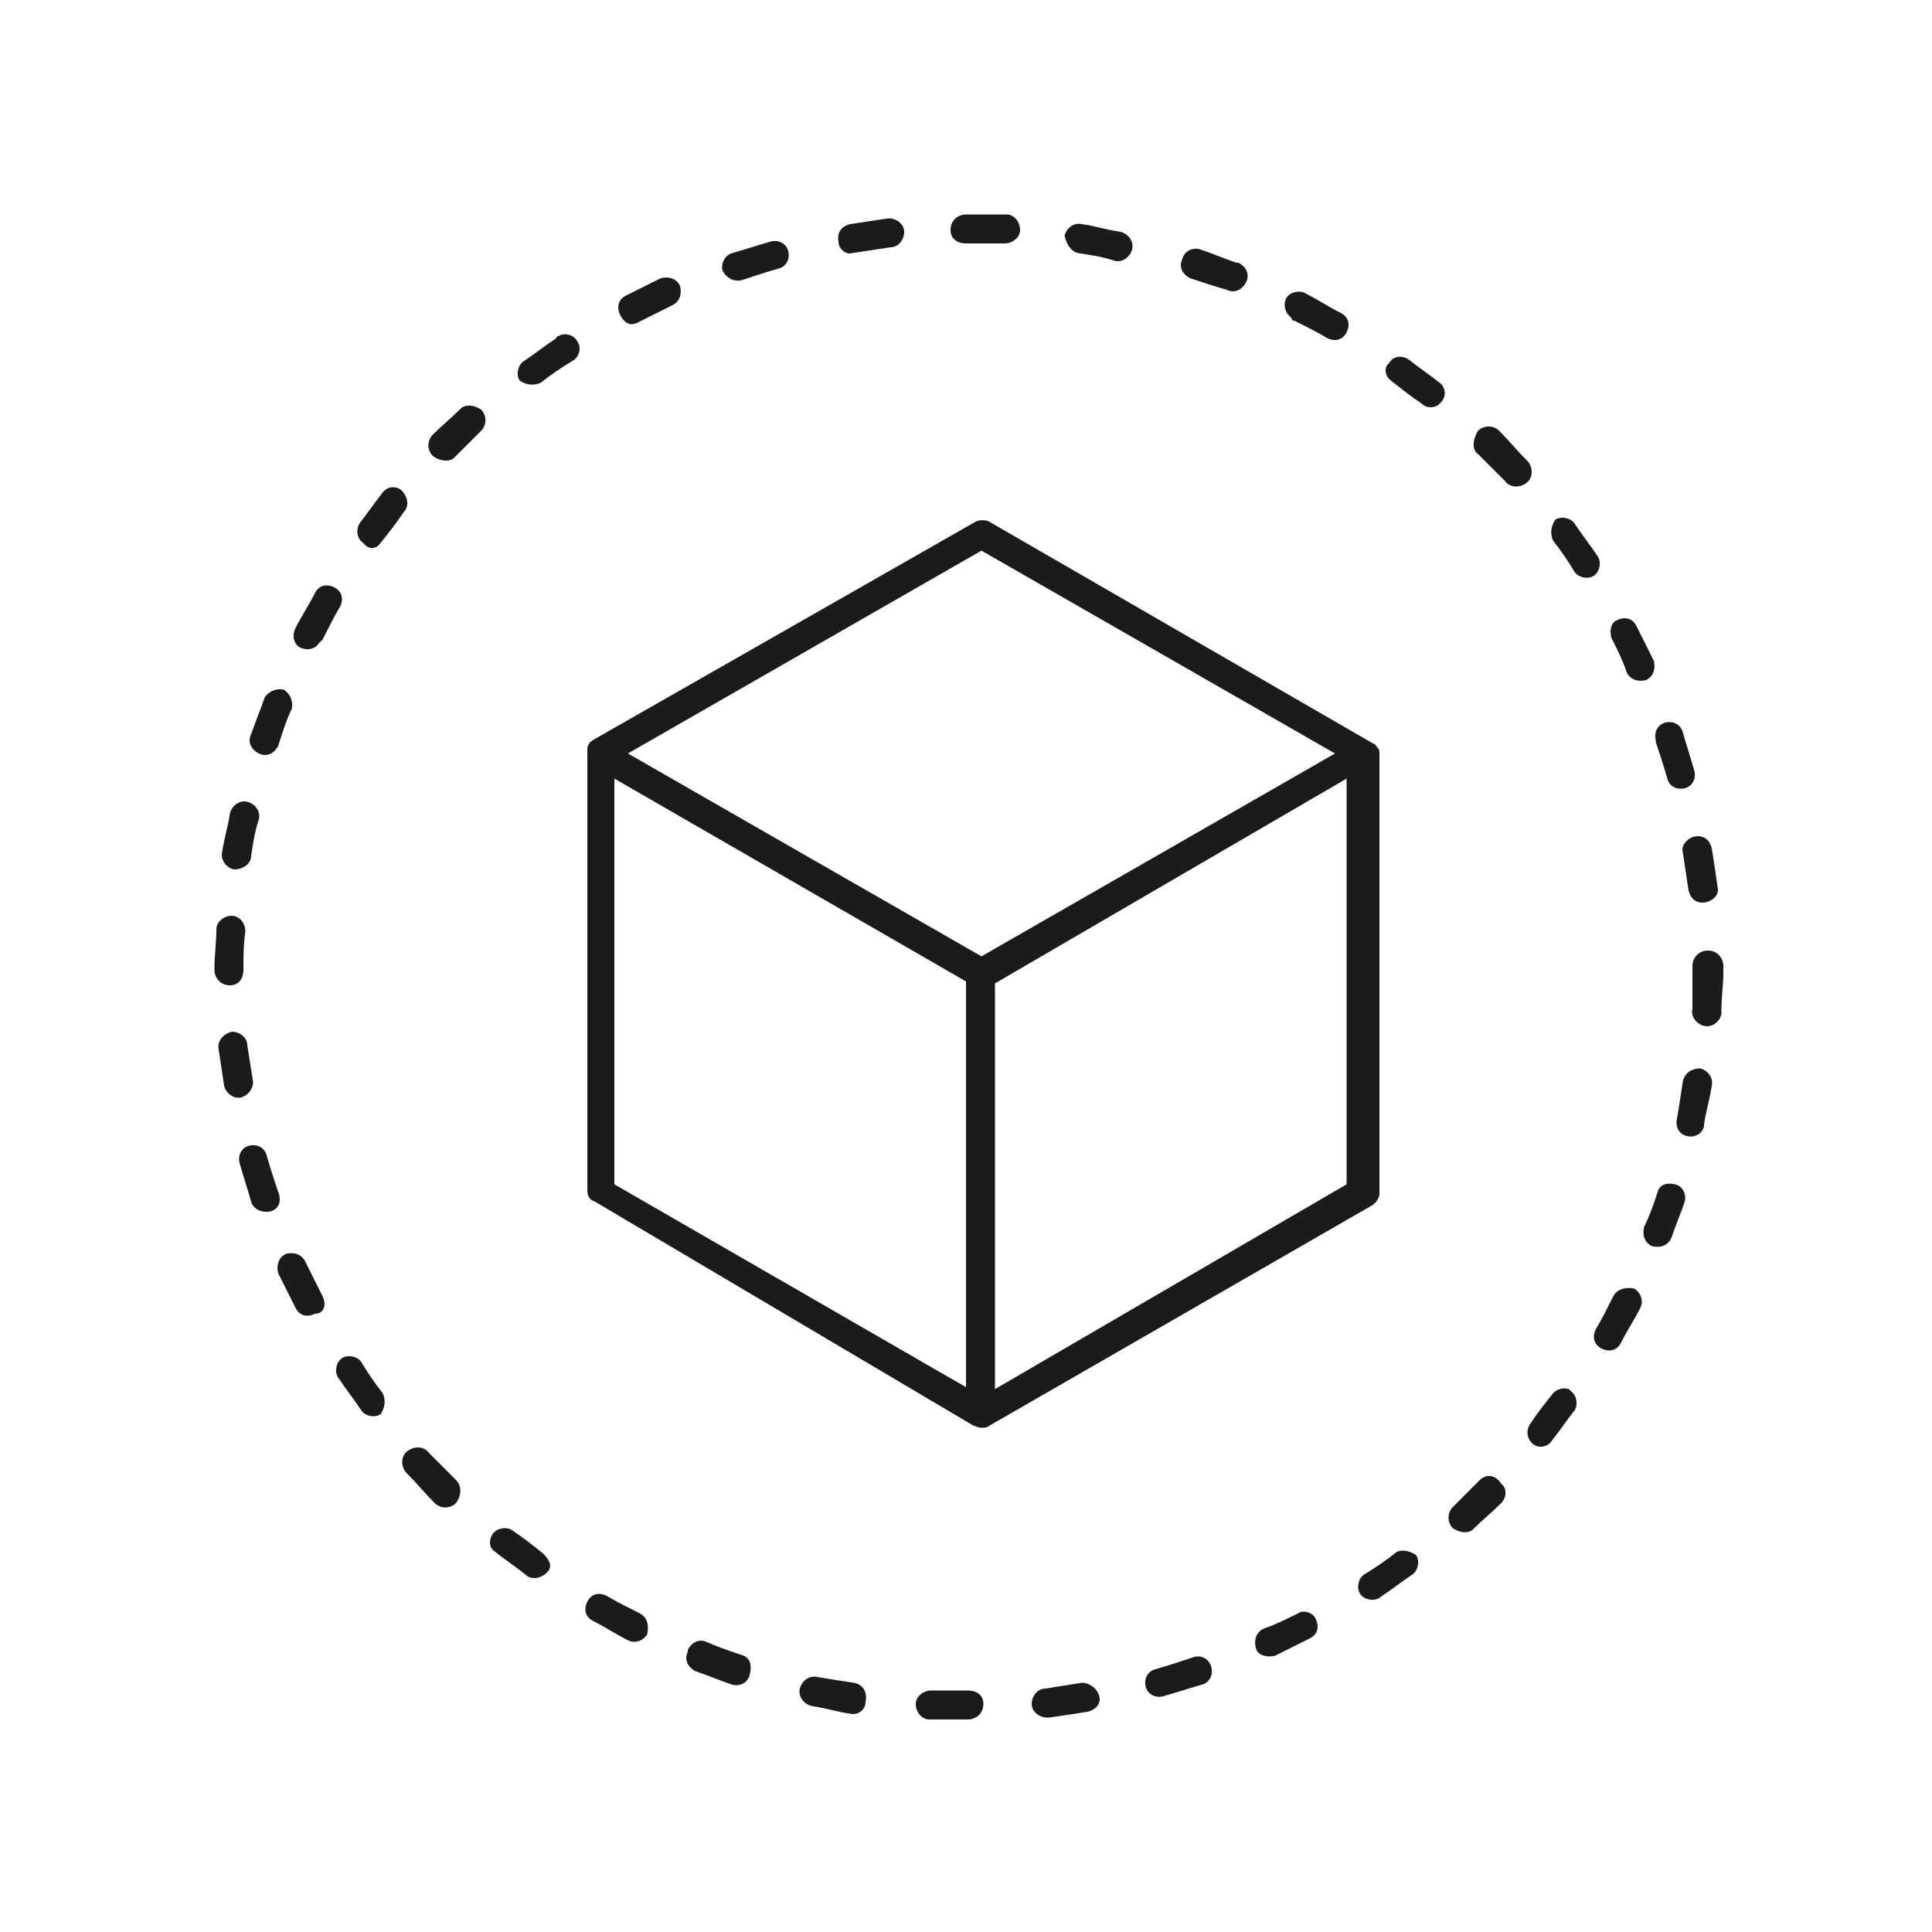 <?xml version="1.0" encoding="utf-8"?>
<!-- Generator: Adobe Illustrator 26.2.1, SVG Export Plug-In . SVG Version: 6.00 Build 0)  -->
<svg version="1.1" id="Ebene_1" xmlns="http://www.w3.org/2000/svg" xmlns:xlink="http://www.w3.org/1999/xlink" x="0px" y="0px"
	 viewBox="0 0 100 100" style="enable-background:new 0 0 100 100;" xml:space="preserve">
<style type="text/css">
	.st0{fill:#1A1C1C;}
	.st1{fill:#191B1D;}
</style>
<path class="st0" d="M31.8,40.3L50,50.8v21L31.8,61.3V40.3z M50.8,28.5L69.1,39L50.8,49.5L32.5,39L50.8,28.5z M51.5,71.9v-21
	l18.2-10.6v21L51.5,71.9z M50.8,73.9c0.1,0,0.3,0,0.4-0.1L71,62.4c0.2-0.1,0.4-0.4,0.4-0.6V39c0-0.1,0-0.2-0.1-0.3
	c-0.1-0.1-0.1-0.2-0.2-0.2L51.2,27c-0.2-0.1-0.5-0.1-0.7,0L30.7,38.3c-0.1,0.1-0.2,0.1-0.2,0.2c-0.1,0.1-0.1,0.2-0.1,0.3v22.8
	c0,0.3,0.1,0.5,0.4,0.6l19.6,11.6C50.5,73.8,50.6,73.9,50.8,73.9"/>
<path class="st1" d="M87.6,50v0.2c0,0.7,0,1.3,0,2c-0.1,0.4,0.2,0.8,0.6,0.9c0.4,0.1,0.8-0.2,0.9-0.6c0-0.1,0-0.1,0-0.2
	c0-0.7,0.1-1.3,0.1-2V50c0-0.4-0.3-0.8-0.8-0.8S87.6,49.6,87.6,50L87.6,50z M87.1,44.1c0.1,0.7,0.2,1.3,0.3,2
	c0.1,0.4,0.4,0.7,0.9,0.6c0.4-0.1,0.7-0.4,0.6-0.8c-0.1-0.7-0.2-1.4-0.3-2c-0.1-0.4-0.4-0.7-0.9-0.6C87.3,43.4,87,43.8,87.1,44.1
	L87.1,44.1z M85.7,38.4c0.2,0.6,0.4,1.2,0.6,1.9c0.1,0.4,0.5,0.6,0.9,0.5s0.6-0.5,0.5-0.9c-0.2-0.7-0.4-1.3-0.6-2
	c-0.1-0.4-0.5-0.6-0.9-0.5c-0.4,0.1-0.6,0.5-0.5,0.9C85.7,38.3,85.7,38.4,85.7,38.4L85.7,38.4z M83.4,33c0.3,0.6,0.6,1.2,0.8,1.8
	c0.2,0.4,0.6,0.5,1,0.4c0.4-0.2,0.5-0.6,0.4-1c-0.3-0.6-0.6-1.2-0.9-1.8c-0.2-0.4-0.6-0.5-1-0.3C83.4,32.2,83.3,32.6,83.4,33
	L83.4,33z M80.4,28c0.4,0.5,0.8,1.1,1.1,1.6c0.2,0.3,0.7,0.4,1,0.2s0.4-0.7,0.2-1l0,0c-0.4-0.6-0.8-1.1-1.2-1.7
	c-0.2-0.3-0.7-0.4-1-0.2C80.3,27.2,80.2,27.6,80.4,28L80.4,28z M76.5,23.5c0.5,0.5,0.9,0.9,1.4,1.4c0.2,0.3,0.7,0.4,1.1,0.1
	c0.3-0.2,0.4-0.7,0.1-1.1c0,0-0.1-0.1-0.1-0.1c-0.5-0.5-0.9-1-1.4-1.5c-0.3-0.3-0.8-0.3-1.1,0C76.2,22.8,76.2,23.3,76.5,23.5z
	 M72,19.7c0.5,0.4,1,0.8,1.6,1.2c0.3,0.3,0.8,0.2,1-0.1c0,0,0,0,0,0c0.3-0.3,0.2-0.8-0.1-1c-0.5-0.4-1.1-0.8-1.6-1.2
	c-0.3-0.2-0.8-0.2-1,0.2C71.6,19,71.7,19.5,72,19.7z M67,16.6c0.6,0.3,1.2,0.6,1.7,0.9c0.4,0.2,0.8,0.1,1-0.3c0.2-0.4,0.1-0.8-0.3-1
	c-0.6-0.3-1.2-0.7-1.8-1c-0.3-0.2-0.8-0.1-1,0.2c-0.2,0.3-0.1,0.8,0.2,1C66.9,16.6,66.9,16.6,67,16.6z M61.6,14.4
	c0.6,0.2,1.2,0.4,1.9,0.6c0.4,0.2,0.8,0,1-0.4c0,0,0,0,0,0c0.2-0.4,0-0.8-0.4-1c0,0-0.1,0-0.1,0c-0.6-0.2-1.3-0.5-1.9-0.7
	c-0.4-0.1-0.8,0.1-0.9,0.5c0,0,0,0,0,0C61,13.8,61.2,14.2,61.6,14.4C61.5,14.4,61.6,14.4,61.6,14.4L61.6,14.4z M55.8,13.1
	c0.7,0.1,1.3,0.2,1.9,0.4c0.4,0.1,0.8-0.2,0.9-0.6c0.1-0.4-0.2-0.8-0.6-0.9c-0.7-0.1-1.3-0.3-2-0.4c-0.4-0.1-0.8,0.2-0.9,0.6
	C55.2,12.6,55.4,13,55.8,13.1L55.8,13.1z M50,12.6L50,12.6c0.7,0,1.3,0,2,0c0.4,0,0.8-0.3,0.8-0.7c0-0.4-0.3-0.8-0.7-0.8
	c-0.6,0-1.3,0-1.9,0H50c-0.4,0-0.8,0.3-0.8,0.8S49.6,12.6,50,12.6z M44.1,13.1c0.7-0.1,1.3-0.2,2-0.3c0.4,0,0.7-0.4,0.7-0.8
	c0,0,0,0,0,0c0-0.4-0.4-0.7-0.8-0.7c0,0,0,0,0,0c-0.7,0.1-1.3,0.2-2,0.3c-0.4,0.1-0.7,0.4-0.6,0.9C43.4,12.9,43.8,13.2,44.1,13.1
	L44.1,13.1z M38.4,14.5c0.6-0.2,1.2-0.4,1.9-0.6c0.4-0.1,0.6-0.5,0.5-0.9c0,0,0,0,0,0c-0.1-0.4-0.5-0.6-0.9-0.5
	c-0.7,0.2-1.3,0.4-2,0.6c-0.4,0.1-0.6,0.6-0.5,0.9C37.6,14.4,38,14.6,38.4,14.5L38.4,14.5z M33,16.7c0.6-0.3,1.2-0.6,1.8-0.9
	c0.4-0.2,0.5-0.6,0.4-1c-0.2-0.4-0.6-0.5-1-0.4c-0.6,0.3-1.2,0.6-1.8,0.9c-0.4,0.2-0.5,0.6-0.3,1S32.6,16.9,33,16.7z M28,19.8
	c0.5-0.4,1.1-0.8,1.6-1.1c0.4-0.2,0.5-0.7,0.3-1c-0.2-0.4-0.7-0.5-1-0.3c0,0-0.1,0-0.1,0.1c-0.6,0.4-1.1,0.8-1.7,1.2
	c-0.3,0.2-0.4,0.7-0.2,1C27.2,19.9,27.6,20,28,19.8L28,19.8z M23.5,23.7c0.5-0.5,0.9-0.9,1.4-1.4c0.3-0.3,0.3-0.8,0-1.1
	c-0.3-0.2-0.7-0.3-1-0.1c-0.5,0.5-1,0.9-1.5,1.4c-0.3,0.3-0.3,0.8,0,1.1C22.8,23.9,23.3,23.9,23.5,23.7L23.5,23.7z M19.7,28.1
	c0.4-0.5,0.8-1,1.2-1.6c0.3-0.3,0.2-0.8-0.1-1.1c0,0,0,0,0,0c-0.3-0.3-0.8-0.2-1,0.1c0,0,0,0,0,0c-0.4,0.5-0.8,1.1-1.2,1.6
	c-0.2,0.4-0.1,0.8,0.2,1C19.1,28.5,19.5,28.4,19.7,28.1z M16.7,33.1c0.3-0.6,0.6-1.2,0.9-1.7c0.2-0.4,0.1-0.8-0.3-1s-0.8-0.1-1,0.3
	l0,0c-0.3,0.6-0.7,1.2-1,1.8c-0.2,0.4-0.1,0.8,0.2,1c0.4,0.2,0.8,0.1,1-0.2C16.6,33.2,16.6,33.2,16.7,33.1L16.7,33.1z M14.4,38.6
	c0.2-0.6,0.4-1.3,0.7-1.9c0.1-0.4-0.1-0.8-0.4-1c-0.4-0.1-0.8,0.1-1,0.4c-0.2,0.6-0.5,1.3-0.7,1.9c-0.2,0.4,0,0.8,0.4,1
	c0.4,0.2,0.8,0,1-0.4C14.4,38.7,14.4,38.6,14.4,38.6z M13,44.3c0.1-0.7,0.2-1.3,0.4-1.9c0.1-0.4-0.2-0.8-0.6-0.9
	c-0.4-0.1-0.8,0.2-0.9,0.6c-0.1,0.7-0.3,1.3-0.4,2c-0.1,0.4,0.2,0.8,0.6,0.9C12.6,45,13,44.7,13,44.3L13,44.3z M12.6,50.2L12.6,50.2
	c0-0.7,0-1.3,0.1-2c0-0.4-0.3-0.8-0.7-0.8c-0.4,0-0.8,0.3-0.8,0.7c0,0,0,0,0,0c0,0.7-0.1,1.3-0.1,2v0.1c0,0.4,0.3,0.8,0.8,0.8
	S12.6,50.6,12.6,50.2L12.6,50.2z M13.1,56c-0.1-0.6-0.2-1.3-0.3-1.9c0-0.4-0.4-0.7-0.8-0.7c-0.4,0.1-0.7,0.4-0.7,0.8
	c0.1,0.7,0.2,1.3,0.3,2c0.1,0.4,0.5,0.7,0.9,0.6C12.8,56.7,13.1,56.4,13.1,56z M14.4,61.7c-0.2-0.6-0.4-1.2-0.6-1.9
	c-0.1-0.4-0.5-0.6-0.9-0.5c-0.4,0.1-0.6,0.5-0.5,0.9c0.2,0.7,0.4,1.3,0.6,2c0.1,0.4,0.6,0.6,1,0.5S14.6,62.2,14.4,61.7L14.4,61.7z
	 M16.7,67.1c-0.3-0.6-0.6-1.2-0.9-1.8c-0.2-0.4-0.6-0.5-1-0.4c-0.4,0.2-0.5,0.6-0.4,1c0.3,0.6,0.6,1.2,0.9,1.8
	c0.2,0.4,0.6,0.5,1,0.3C16.8,68,16.9,67.5,16.7,67.1z M19.8,72.1c-0.4-0.5-0.8-1.1-1.1-1.6c-0.2-0.3-0.7-0.4-1-0.2
	c-0.3,0.2-0.4,0.7-0.2,1l0,0c0.4,0.6,0.8,1.1,1.2,1.7c0.2,0.3,0.7,0.4,1,0.2c0,0,0,0,0,0C19.9,72.9,20,72.5,19.8,72.1L19.8,72.1z
	 M23.6,76.6c-0.5-0.5-0.9-0.9-1.4-1.4c-0.2-0.3-0.7-0.4-1.1-0.1c-0.3,0.2-0.4,0.7-0.1,1.1c0,0,0.1,0.1,0.1,0.1
	c0.5,0.5,0.9,1,1.4,1.5c0.3,0.3,0.8,0.3,1.1,0C23.9,77.4,23.9,76.9,23.6,76.6z M28.1,80.4c-0.5-0.4-1-0.8-1.6-1.2
	c-0.3-0.2-0.8-0.1-1,0.2c-0.2,0.3-0.2,0.7,0.1,0.9c0.5,0.4,1.1,0.8,1.6,1.2c0.3,0.3,0.8,0.2,1.1-0.1S28.5,80.8,28.1,80.4
	C28.1,80.5,28.1,80.4,28.1,80.4z M33.1,83.5c-0.6-0.3-1.2-0.6-1.7-0.9c-0.4-0.2-0.8-0.1-1,0.3c-0.2,0.4-0.1,0.8,0.3,1
	c0.6,0.3,1.2,0.7,1.8,1c0.4,0.2,0.8,0,1-0.3C33.6,84.1,33.5,83.7,33.1,83.5L33.1,83.5z M38.5,85.7c-0.6-0.2-1.2-0.4-1.9-0.7
	c-0.4-0.2-0.8,0-1,0.4c0,0,0,0.1,0,0.1c-0.2,0.4,0,0.8,0.4,1c0,0,0,0,0,0c0.6,0.2,1.3,0.5,1.9,0.7c0.4,0.1,0.8-0.1,0.9-0.5
	S38.9,85.9,38.5,85.7L38.5,85.7z M44.2,87.1c-0.7-0.1-1.3-0.2-1.9-0.3c-0.4-0.1-0.8,0.2-0.9,0.6c-0.1,0.4,0.2,0.8,0.6,0.9
	c0.7,0.1,1.3,0.3,2,0.4c0.4,0.1,0.8-0.2,0.8-0.6c0,0,0,0,0,0C44.9,87.6,44.7,87.2,44.2,87.1L44.2,87.1z M50.1,87.5L50.1,87.5
	c-0.6,0-1.3,0-1.9,0c-0.4,0-0.8,0.3-0.8,0.7s0.3,0.8,0.7,0.8c0.7,0,1.3,0,2,0l0,0c0.4,0,0.8-0.3,0.8-0.8S50.5,87.5,50.1,87.5z
	 M56,87.1c-0.6,0.1-1.3,0.2-1.9,0.3c-0.4,0-0.7,0.4-0.7,0.8c0,0.4,0.4,0.7,0.8,0.7c0,0,0.1,0,0.1,0c0.7-0.1,1.4-0.2,2-0.3
	c0.4-0.1,0.7-0.4,0.6-0.8c0,0,0,0,0,0C56.8,87.4,56.4,87.1,56,87.1L56,87.1z M61.7,85.8c-0.6,0.2-1.2,0.4-1.9,0.6
	c-0.4,0.1-0.6,0.5-0.5,0.9c0,0,0,0,0,0c0.1,0.4,0.5,0.6,0.9,0.5c0.7-0.2,1.3-0.4,2-0.6c0.4-0.1,0.6-0.5,0.5-0.9
	C62.6,85.9,62.2,85.6,61.7,85.8L61.7,85.8z M67.2,83.5c-0.6,0.3-1.2,0.6-1.8,0.8c-0.4,0.2-0.5,0.6-0.4,1s0.6,0.5,1,0.4
	c0.6-0.3,1.2-0.6,1.8-0.9c0.4-0.2,0.5-0.6,0.3-1C68,83.5,67.5,83.3,67.2,83.5L67.2,83.5z M72.2,80.4c-0.5,0.4-1.1,0.8-1.6,1.1
	c-0.3,0.2-0.4,0.7-0.2,1c0.2,0.3,0.7,0.4,1,0.2c0.6-0.4,1.1-0.8,1.7-1.2c0.3-0.2,0.4-0.7,0.2-1C72.9,80.2,72.4,80.2,72.2,80.4
	L72.2,80.4z M76.6,76.6c-0.5,0.5-0.9,0.9-1.4,1.4c-0.3,0.3-0.3,0.8,0,1.1c0.3,0.2,0.7,0.3,1,0.1c0.5-0.5,1-0.9,1.5-1.4
	c0.3-0.3,0.3-0.8,0-1c0,0,0,0,0,0C77.4,76.3,76.9,76.3,76.6,76.6z M80.4,72.1c-0.4,0.5-0.8,1-1.2,1.6c-0.2,0.3-0.2,0.7,0.1,1
	c0.3,0.3,0.8,0.2,1-0.1c0,0,0,0,0,0c0.4-0.5,0.8-1.1,1.2-1.6c0.2-0.3,0.1-0.8-0.2-1C81.2,71.8,80.7,71.8,80.4,72.1L80.4,72.1z
	 M83.5,67.1c-0.3,0.6-0.6,1.2-0.9,1.7c-0.2,0.4-0.1,0.8,0.3,1c0.4,0.2,0.8,0.1,1-0.3c0.3-0.6,0.7-1.2,1-1.8c0.2-0.4,0-0.8-0.3-1
	C84.2,66.6,83.7,66.7,83.5,67.1L83.5,67.1L83.5,67.1z M85.8,61.7c-0.2,0.6-0.4,1.2-0.7,1.8c-0.1,0.4,0,0.8,0.4,1
	c0.4,0.1,0.8,0,1-0.4c0.2-0.6,0.5-1.3,0.7-1.9c0.1-0.4-0.1-0.8-0.5-0.9S85.9,61.3,85.8,61.7z M87.1,56c-0.1,0.7-0.2,1.3-0.3,1.9
	c-0.1,0.4,0.1,0.8,0.5,0.9c0.4,0.1,0.8-0.1,0.9-0.5c0,0,0-0.1,0-0.1c0.1-0.7,0.3-1.3,0.4-2c0.1-0.4-0.2-0.8-0.6-0.9
	C87.6,55.3,87.2,55.5,87.1,56C87.1,56,87.1,56,87.1,56z"/>
</svg>
